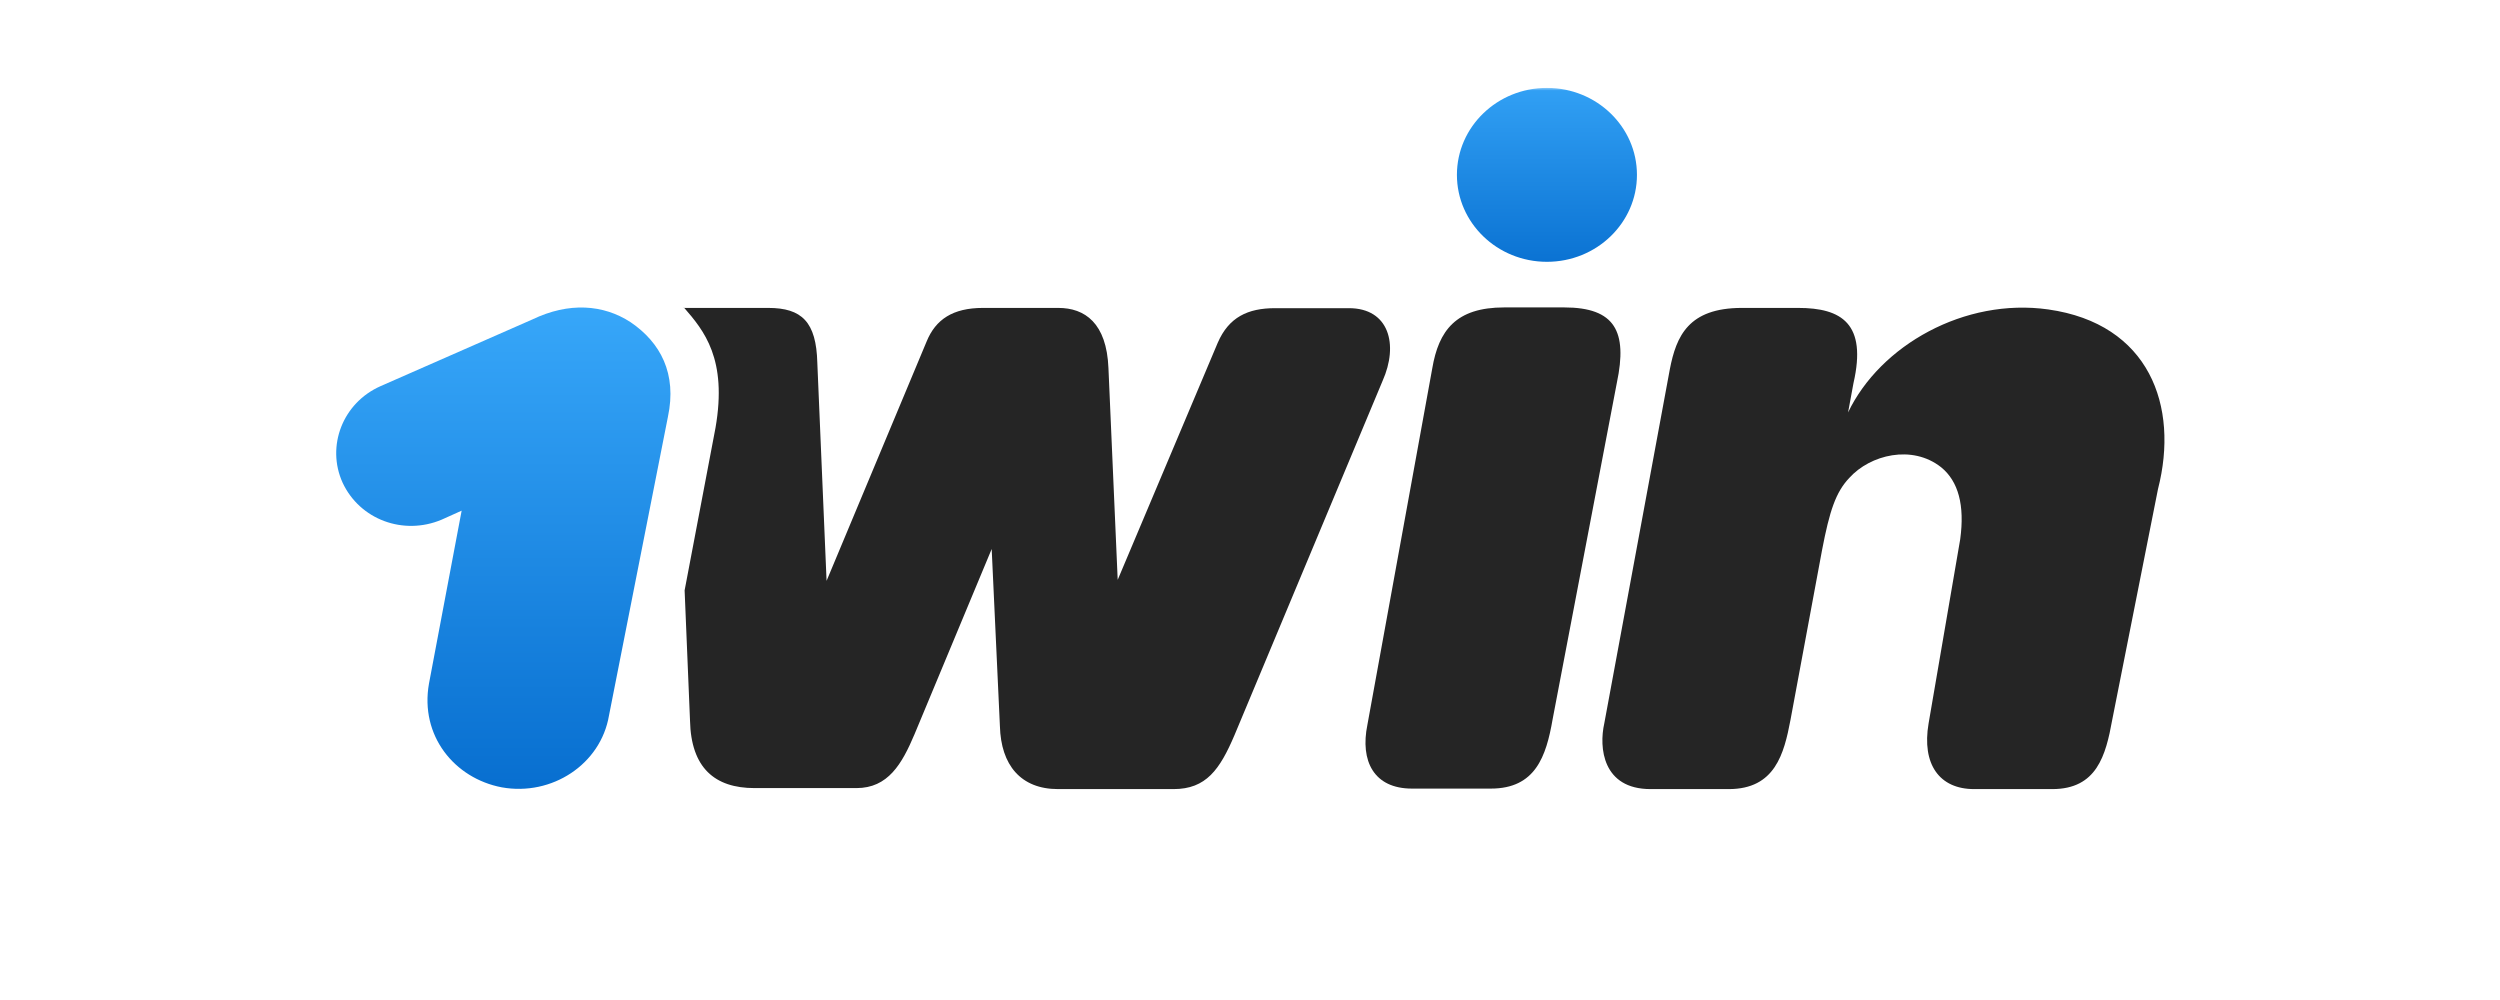<svg width="400" height="160" viewBox="0 0 400 160" fill="none" xmlns="http://www.w3.org/2000/svg">
<g clip-path="url(#clip0_1727_4500)">
<mask id="mask0_1727_4500" style="mask-type:luminance" maskUnits="userSpaceOnUse" x="53" y="14" width="294" height="131">
<path d="M347 14H53V145H347V14Z" fill="white"/>
</mask>
<g mask="url(#mask0_1727_4500)">
<path d="M106.864 66.71C108.345 59.773 105.671 54.801 100.897 51.553C96.536 48.706 91.022 48.305 85.179 51.112L60.901 61.778C54.811 64.465 52.178 71.401 54.811 77.216C57.568 83.15 64.564 85.716 70.653 83.15L73.863 81.706L68.637 109.374C67.156 117.714 72.711 124.531 80.282 125.974C88.306 127.418 96.124 122.285 97.441 114.466L106.864 66.71Z" fill="url(#paint0_linear_1727_4500)"/>
<path d="M327.707 49.508C314.334 47.623 300.838 55.242 295.693 65.988L296.557 61.297C298.739 51.794 294.666 49.267 287.71 49.267H278.7C270.14 49.267 268.206 53.798 267.179 59.051L256.684 115.749C255.82 119.599 256.398 126.255 264.092 126.255H276.601C284.009 126.255 285.448 120.601 286.477 115.188L291.538 87.962C292.732 81.747 293.719 78.739 295.899 76.454C299.232 72.765 305.94 71.081 310.59 74.769C313.346 77.015 314.375 80.865 313.634 86.278L308.574 115.749C307.462 122.285 310.302 126.255 315.857 126.255H328.365C335.484 126.255 336.925 120.882 337.954 115.188L345.277 78.258C348.692 64.945 343.879 51.794 327.707 49.508Z" fill="#252525"/>
<path d="M247.509 41.89C255.463 41.89 261.912 35.66 261.912 27.976C261.912 20.291 255.463 14.062 247.509 14.062C239.555 14.062 233.107 20.291 233.107 27.976C233.107 35.66 239.555 41.89 247.509 41.89Z" fill="url(#paint1_linear_1727_4500)"/>
<path d="M248.415 115.108C247.386 121.042 245.658 126.175 238.539 126.175H225.906C219.816 126.175 217.594 121.764 218.787 115.95L229.157 58.971C230.186 52.876 232.942 49.187 240.679 49.187H250.266C258.412 49.187 260.429 53.037 258.701 61.217L248.415 115.108Z" fill="#252525"/>
<path d="M109.415 49.187C112.625 52.876 116.41 57.407 114.476 68.474L109.539 94.458L110.403 115.308C110.567 122.847 114.353 126.095 120.731 126.095H137.026C142.087 126.095 144.309 122.245 146.325 117.474L158.67 87.841L159.986 116.19C160.151 122.406 163.319 126.255 169.286 126.255H187.762C192.987 126.255 195.168 123.127 197.514 117.634L221.215 60.936C223.808 55.122 222.244 49.307 215.825 49.307H204.015C199.653 49.307 196.608 50.751 194.839 54.841L178.832 92.773L177.351 58.891C177.063 51.673 173.565 49.267 169.327 49.267H157.271C152.456 49.267 149.699 51.112 148.259 54.641L132.252 92.934L130.771 58.049C130.607 51.513 128.302 49.267 122.912 49.267H112.625H109.415V49.187Z" fill="#252525"/>
</g>
</g>
<defs>
<linearGradient id="paint0_linear_1727_4500" x1="80.52" y1="136.821" x2="80.52" y2="47.397" gradientUnits="userSpaceOnUse">
<stop stop-color="#0167CA"/>
<stop offset="1" stop-color="#38A8FA"/>
</linearGradient>
<linearGradient id="paint1_linear_1727_4500" x1="247.513" y1="48.972" x2="247.513" y2="9.23" gradientUnits="userSpaceOnUse">
<stop stop-color="#0167CA"/>
<stop offset="1" stop-color="#38A8FA"/>
</linearGradient>
<clipPath id="clip0_1727_4500">
<rect width="294" height="131" fill="white" transform="translate(53 14)"/>
</clipPath>
</defs>
</svg>
